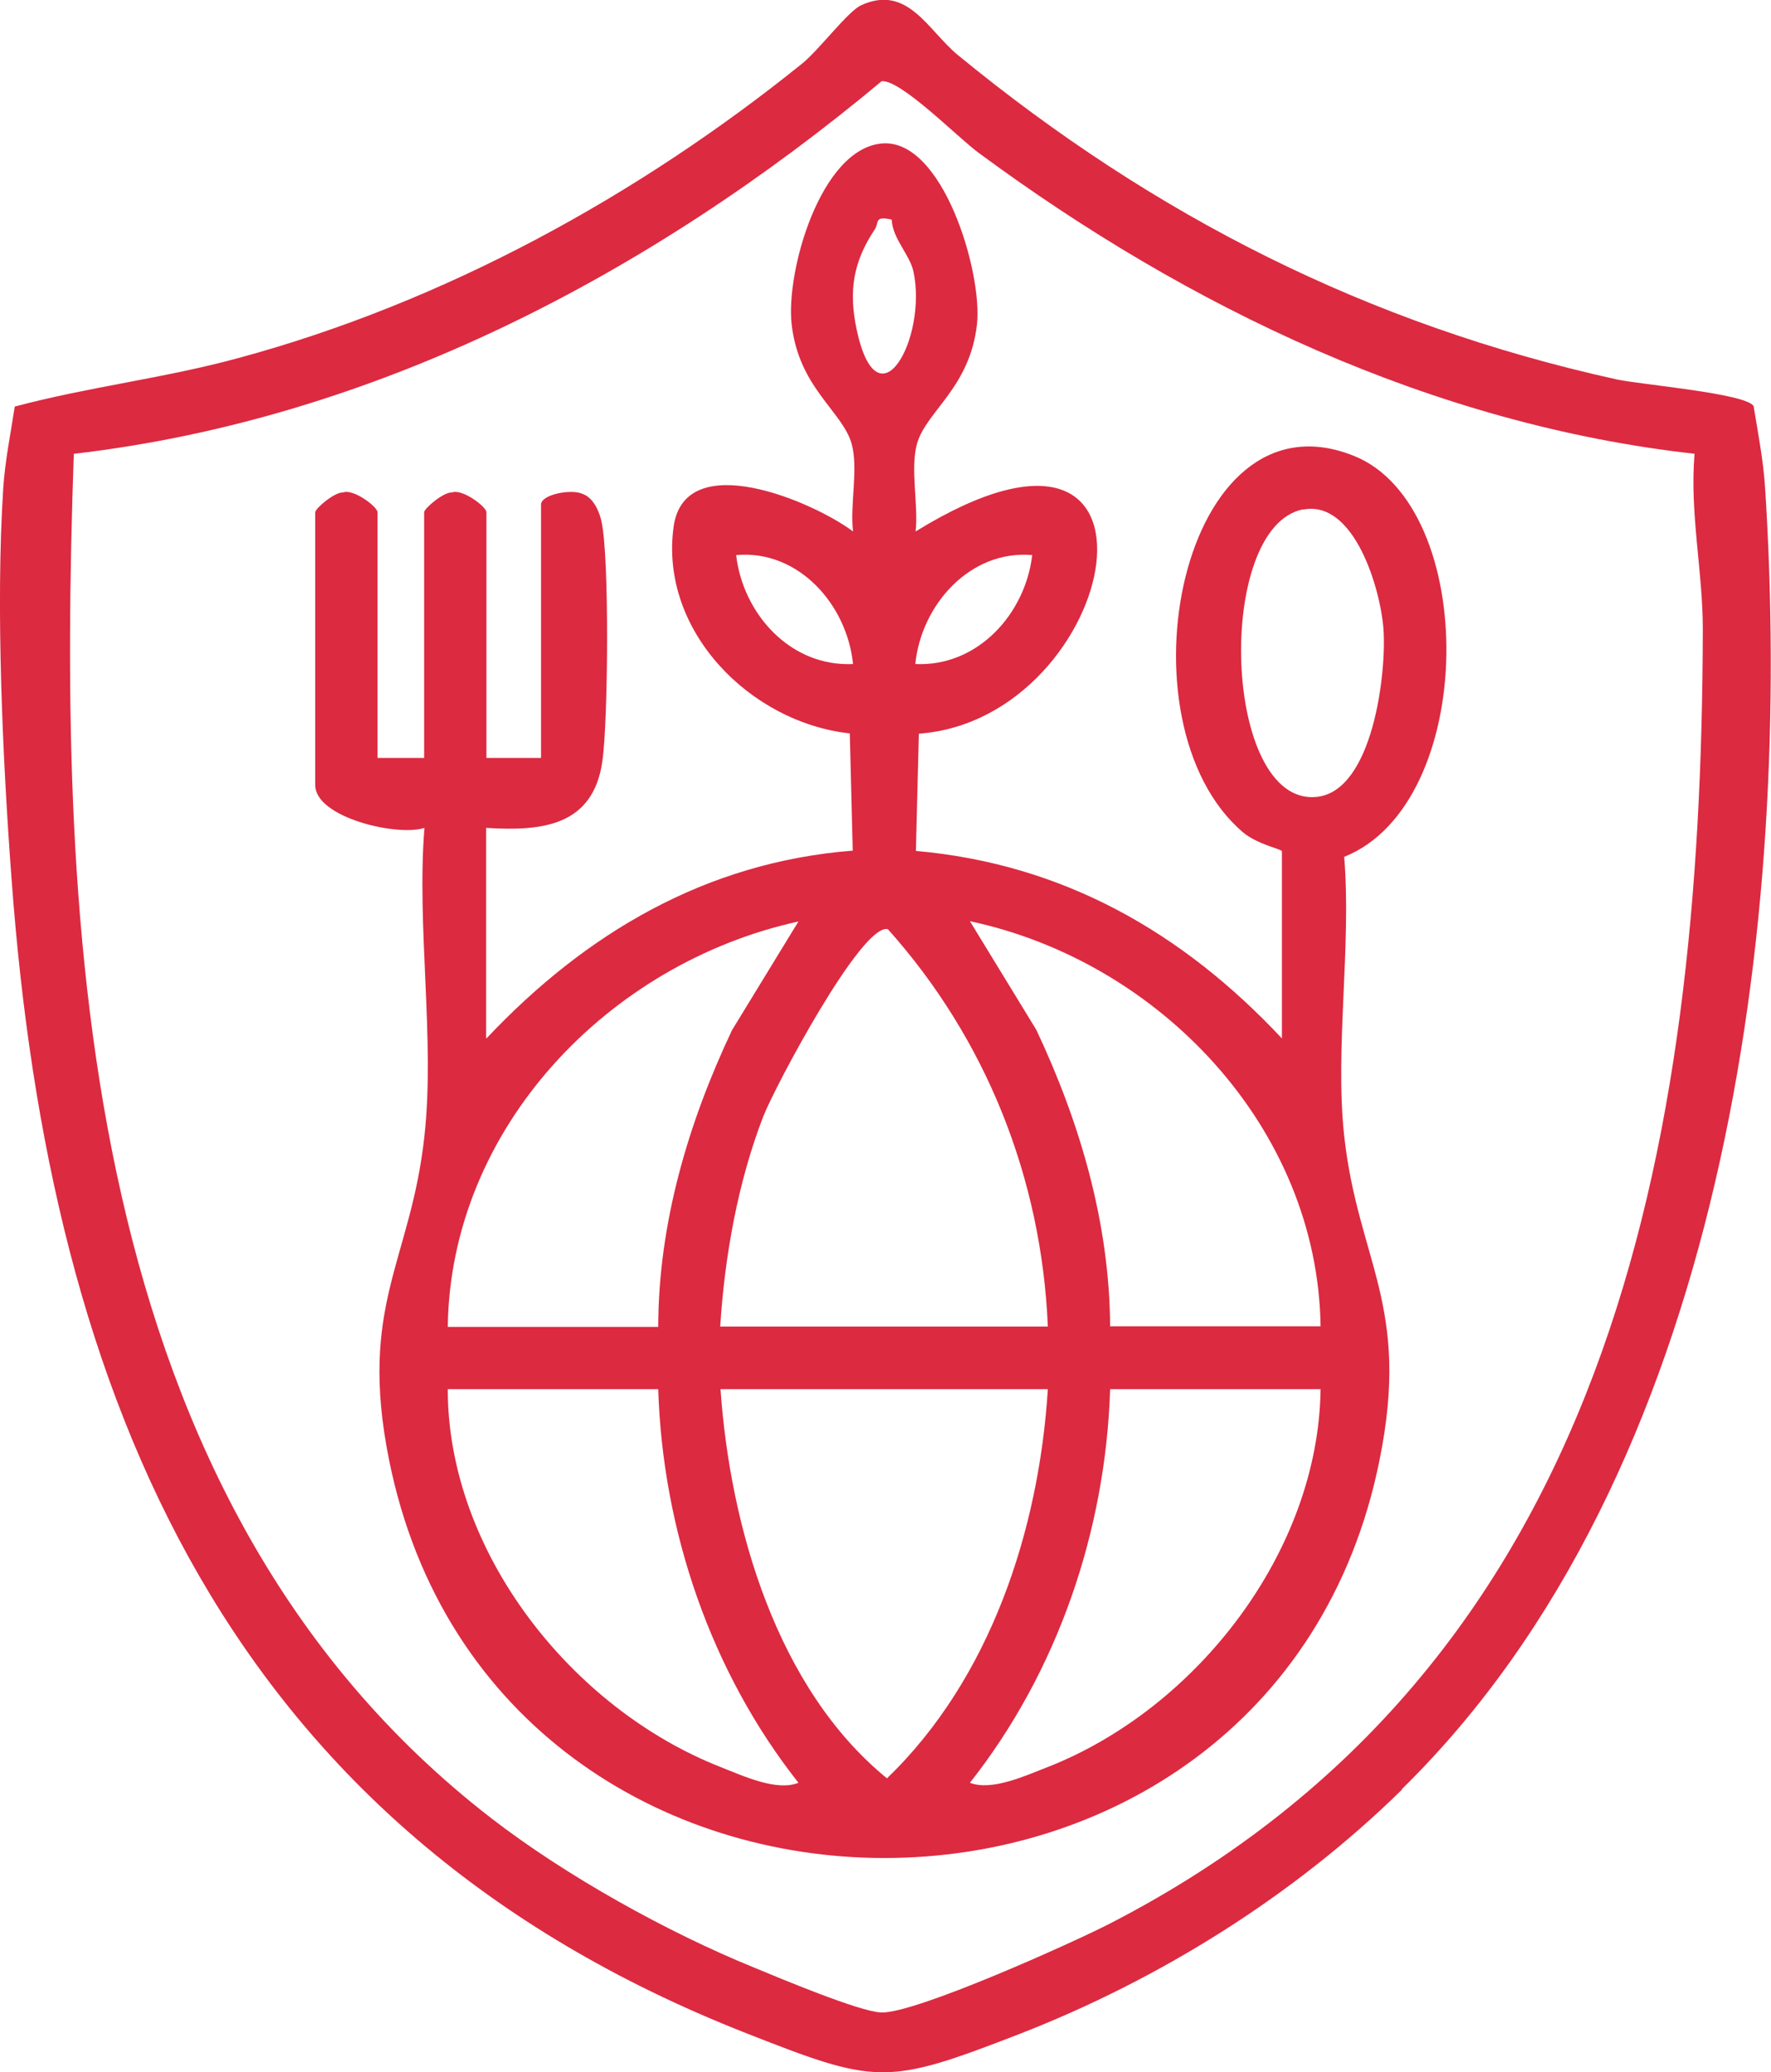 <?xml version="1.0" encoding="UTF-8"?>
<svg id="Capa_1" data-name="Capa 1" xmlns="http://www.w3.org/2000/svg" viewBox="0 0 60 70.18">
  <defs>
    <style>
      .cls-1 {
        fill: #dc2a41;
      }
    </style>
  </defs>
  <path class="cls-1" d="M47.49,60.62c-3.65,3.58-8.19,6.42-12.98,8.28-4.52,1.75-4.81,1.7-9.31-.07C7.78,61.95,1.69,47.53.39,29.75.09,25.73-.15,20.53.11,16.54c.06-.93.25-1.85.39-2.77,2.51-.67,5.08-.96,7.6-1.65,6.94-1.88,13.51-5.48,19.08-9.97.56-.45,1.54-1.76,1.99-1.97,1.59-.73,2.27.86,3.3,1.7,6.64,5.44,13.87,9.11,22.3,10.97.83.18,4.35.47,4.64.9.15.92.33,1.84.39,2.77.95,14.74-1.38,33.36-12.31,44.08ZM57.42,15.37c-8.89-.99-17.16-4.95-24.26-10.19-.7-.51-2.64-2.49-3.29-2.43C22.08,9.25,12.72,14.19,2.5,15.37c-.56,16.22.17,35.4,14.13,46.2,2.52,1.95,5.97,3.87,8.92,5.07.87.36,3.56,1.49,4.3,1.52,1.13.05,6.49-2.36,7.77-3.02,16.94-8.73,20.03-26.27,20.07-43.82,0-1.99-.45-3.95-.28-5.95Z"/>
  <path class="cls-1" d="M16.49,35.16c3.35-3.55,7.42-5.96,12.4-6.35l-.1-3.97c-3.37-.37-6.45-3.47-5.97-6.99.37-2.73,4.74-.86,6.08.15-.11-.91.19-2.13-.05-2.98-.32-1.1-1.79-1.89-2.03-4.04-.2-1.8.98-5.93,3.05-6.12s3.42,4.37,3.23,6.12c-.24,2.15-1.71,2.94-2.03,4.04-.24.85.05,2.07-.05,2.98,9.32-5.74,6.97,6.34.11,6.85l-.1,3.97c4.99.44,9.04,2.76,12.4,6.35v-6.34c0-.07-.84-.23-1.33-.65-4.32-3.7-2.1-15.1,3.77-12.74,4.26,1.71,4.2,11.78-.33,13.58.25,3.02-.32,6.5,0,9.45.47,4.26,2.26,5.73,1.2,10.97-3.61,17.99-29.95,17.98-33.56,0-1.05-5.24.74-6.71,1.2-10.97.36-3.26-.27-7.11,0-10.43-.92.3-3.7-.35-3.7-1.45v-9.24c0-.13.66-.69.94-.67.34-.14,1.17.48,1.17.67v8.32h1.58v-8.32c0-.13.66-.69.94-.67.34-.14,1.17.48,1.17.67v8.32h1.85v-8.58c0-.35,1.05-.54,1.41-.36.36.12.57.6.64.94.27,1.23.22,6.76.03,8.1-.31,2.2-2.02,2.39-3.94,2.27v7.13ZM30.22,7.44c-.62-.14-.42.09-.59.34-.73,1.1-.88,2.08-.61,3.37.72,3.39,2.4.29,1.93-1.94-.12-.58-.71-1.12-.74-1.77ZM44.15,17.25c-3.01.59-2.73,10.07.46,9.74,1.91-.2,2.37-4.23,2.26-5.69-.1-1.36-.99-4.38-2.72-4.04ZM28.9,22.49c-.2-2-1.84-3.88-3.96-3.69.23,1.99,1.84,3.79,3.96,3.69ZM34.97,18.8c-2.11-.18-3.76,1.69-3.96,3.69,2.11.1,3.73-1.7,3.96-3.69ZM22.3,44.93c.01-3.51,1.02-6.91,2.5-10.04l2.25-3.68c-6.44,1.41-11.79,7-11.88,13.73h7.13ZM44.74,44.93c-.09-6.71-5.44-12.36-11.88-13.73l2.25,3.68c1.48,3.14,2.48,6.54,2.5,10.04h7.13ZM35.5,44.93c-.21-5.02-2.09-9.74-5.42-13.46-.88-.22-3.83,5.34-4.22,6.34-.86,2.22-1.31,4.74-1.46,7.12h11.09ZM22.3,47.05h-7.13c0,5.52,4.2,10.82,9.25,12.8.76.3,1.9.83,2.63.53-2.97-3.76-4.6-8.55-4.75-13.33ZM35.5,47.05h-11.09c.33,4.69,1.92,10.15,5.64,13.18,3.5-3.37,5.15-8.4,5.45-13.18ZM44.74,47.05h-7.13c-.15,4.79-1.78,9.57-4.75,13.33.74.29,1.88-.24,2.63-.53,5.05-1.98,9.18-7.3,9.25-12.8Z"/>
</svg>
